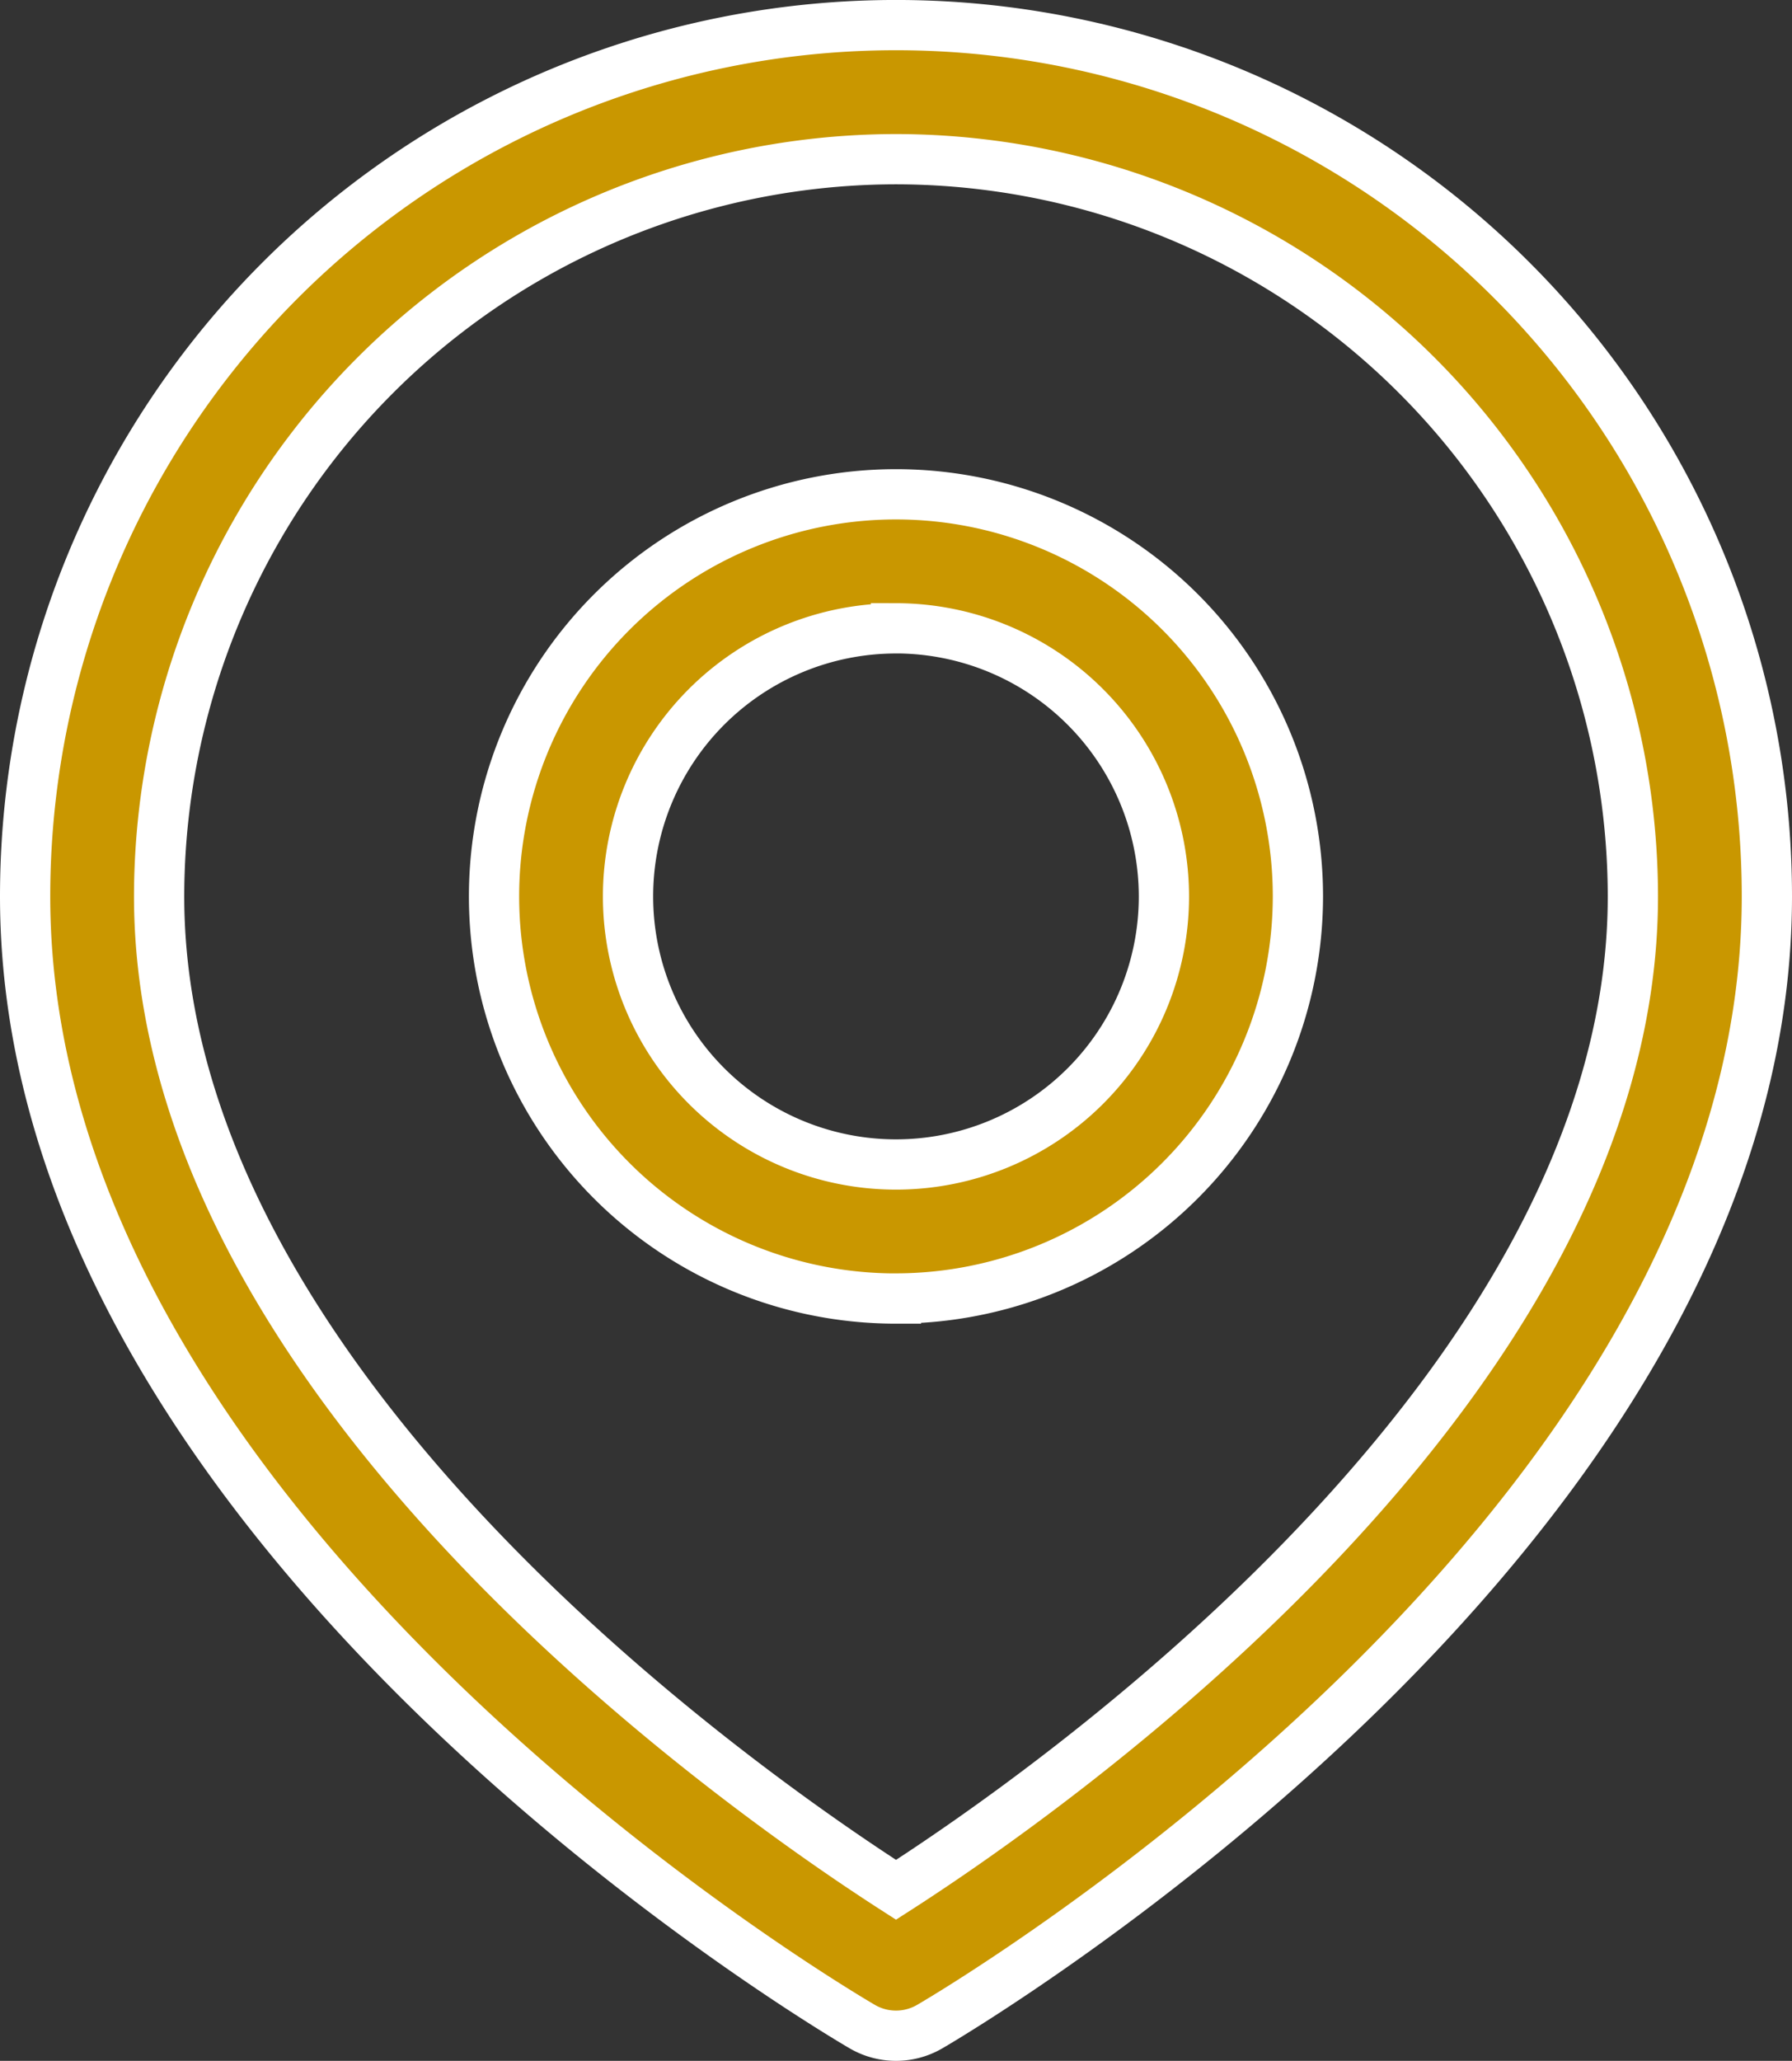 <svg xmlns="http://www.w3.org/2000/svg" width="35.667" height="41" viewBox="0 0 35.667 41">
  <rect x="0" y="0" width="35.667" height="41" fill="#333333" stroke="none"/>
  <path id="address-icon" d="M29.333,45a1.334,1.334,0,0,1-.672-.182C27.981,44.421,12,34.954,12,22.333a17.333,17.333,0,0,1,34.667,0c0,12.62-15.981,22.088-16.661,22.485A1.334,1.334,0,0,1,29.333,45Zm0-37.333A14.683,14.683,0,0,0,14.667,22.333c0,9.734,11.706,17.864,14.667,19.764C32.294,40.2,44,32.067,44,22.333A14.683,14.683,0,0,0,29.333,7.667Zm0,22.667a8,8,0,1,1,8-8A8.009,8.009,0,0,1,29.333,30.333Zm0-13.333a5.333,5.333,0,1,0,5.333,5.333A5.34,5.34,0,0,0,29.333,17Z" transform="translate(-11.5 -4.5)" fill="#c99700" stroke="#fff" stroke-width="1"/>
</svg>
